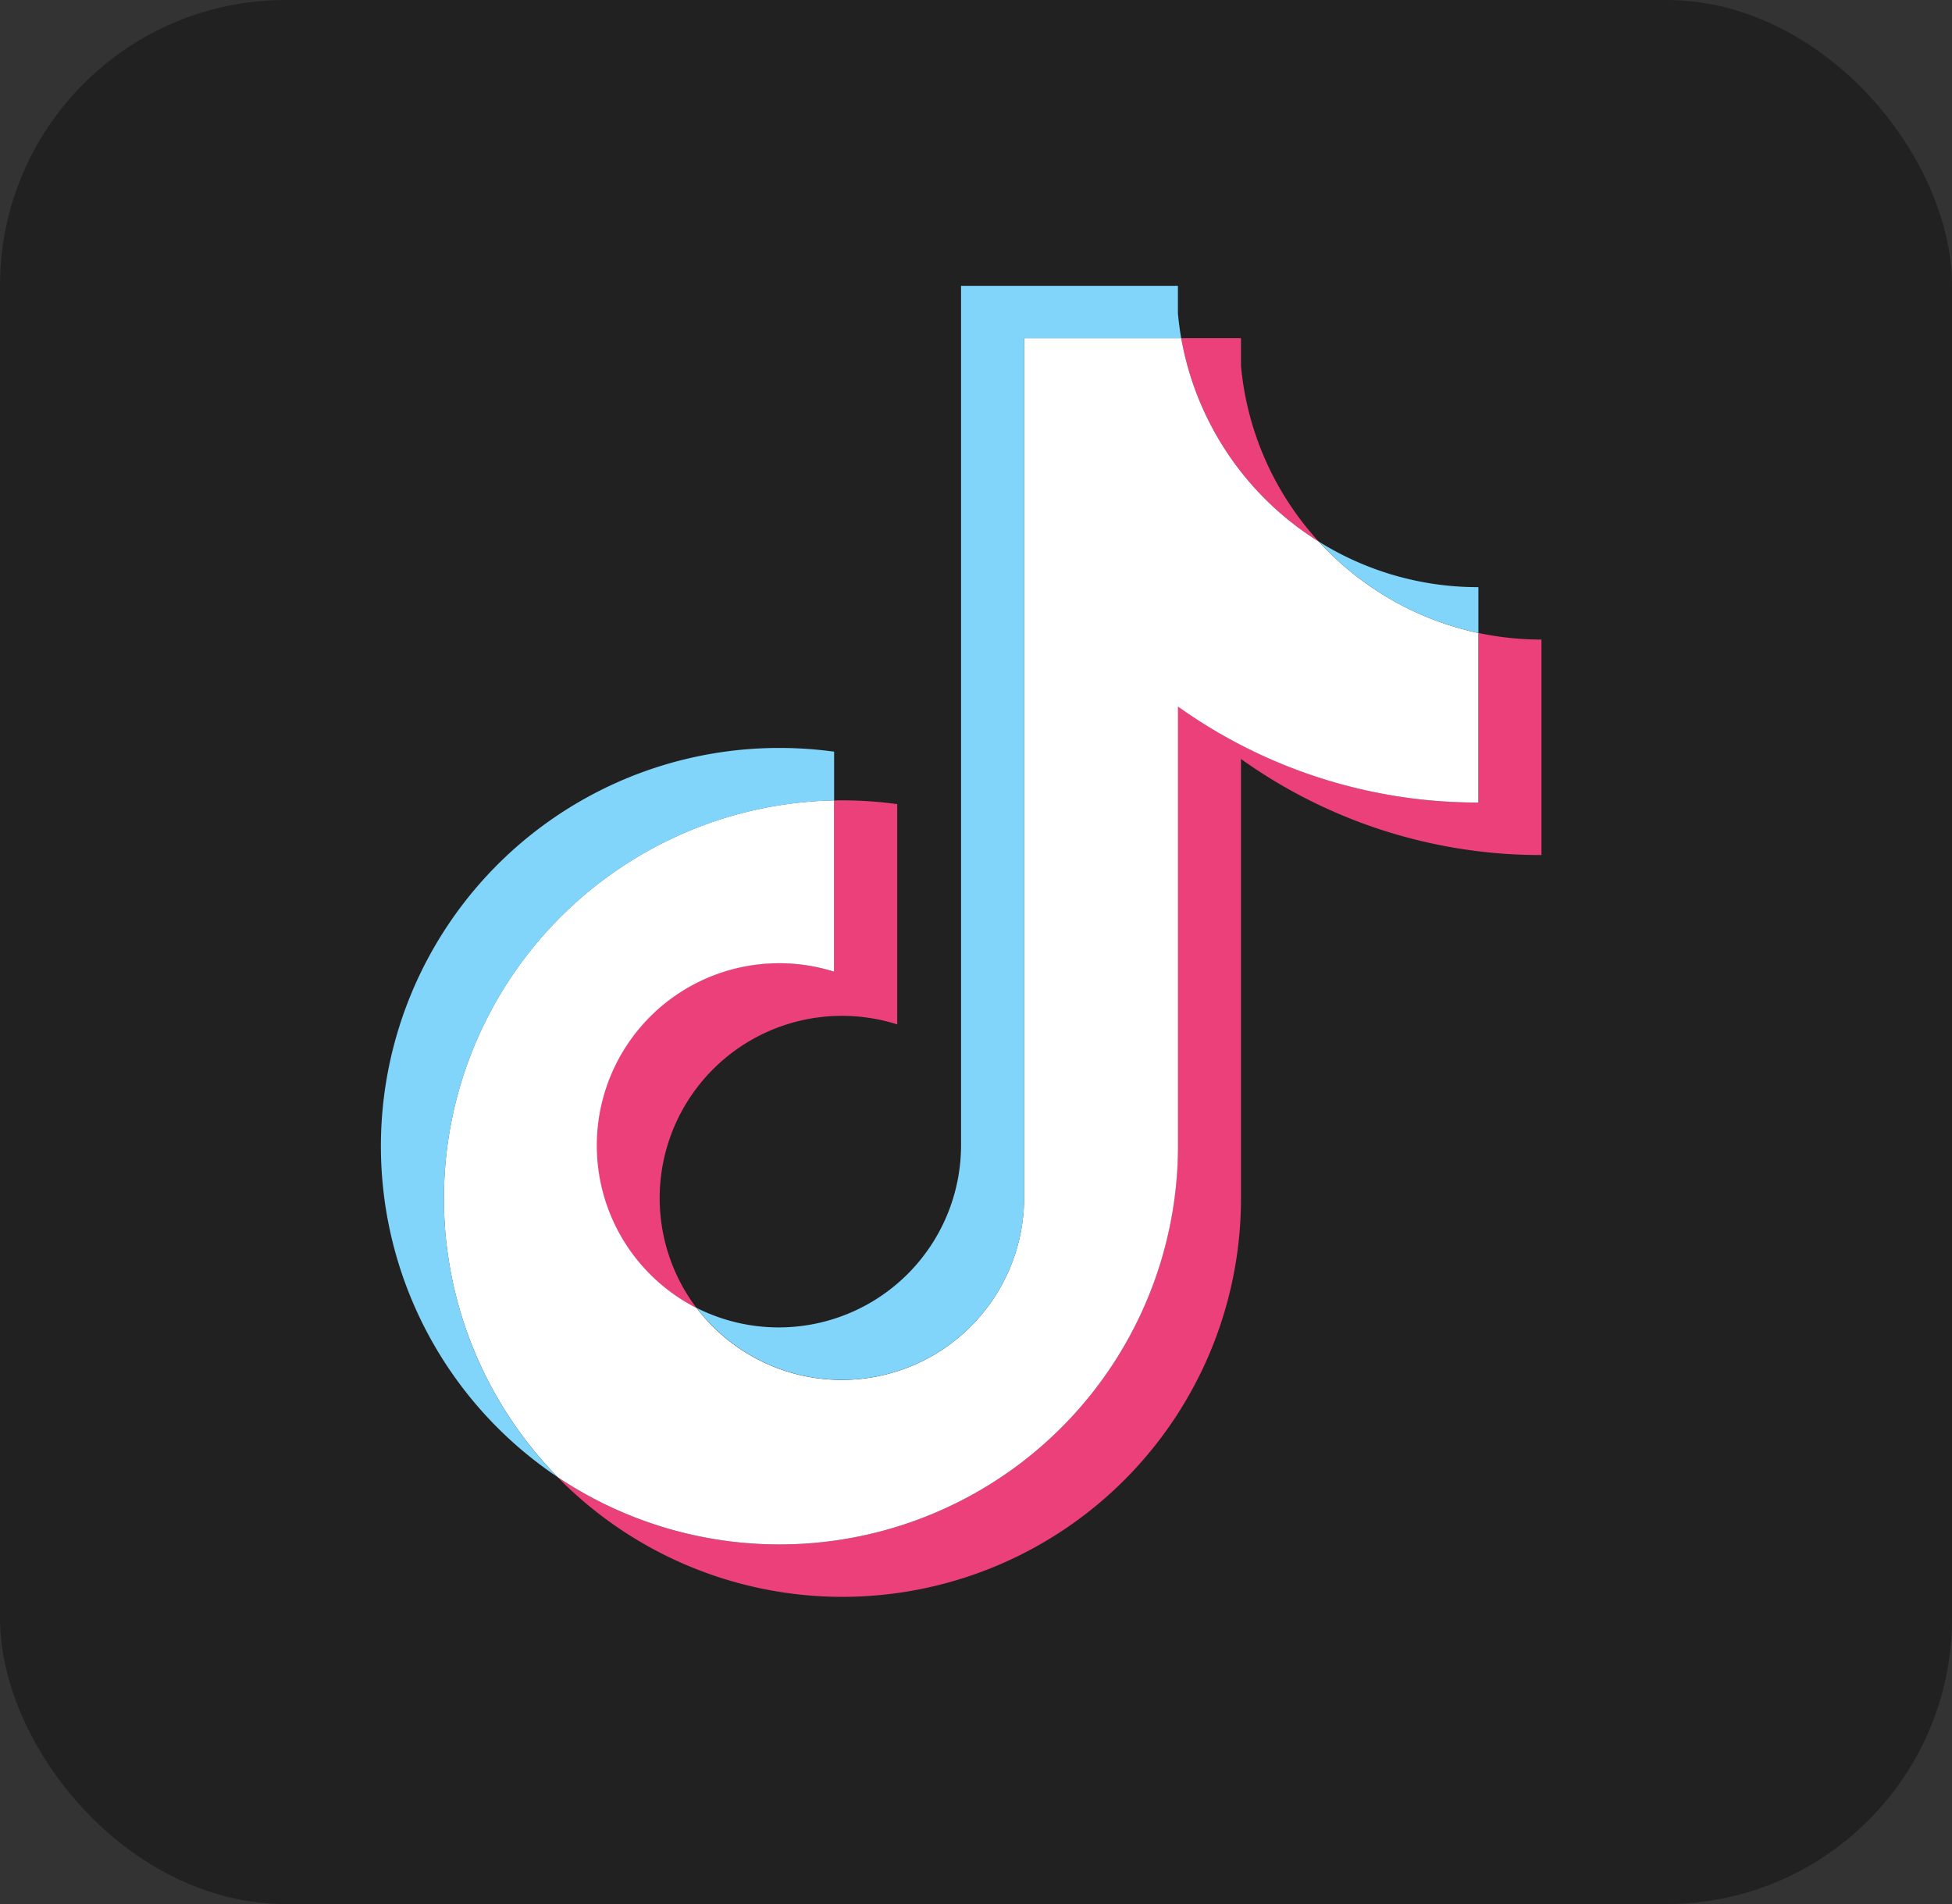 <svg xmlns="http://www.w3.org/2000/svg" width="41" height="40" viewBox="0 0 41 40">
  <rect x="0" y="0" width="41" height="40" fill="#333333" stroke="none"/>
  <g id="Group_3794" data-name="Group 3794" transform="translate(-12383 -6611)">
    <rect id="Rectangle_3812" data-name="Rectangle 3812" width="41" height="40" rx="6" transform="translate(12383 6611)" fill="#212121"/>
    <g id="Group_3793" data-name="Group 3793" transform="translate(0.874 -54.54)">
      <path id="Path_26677" data-name="Path 26677" d="M30.843,21.614a10.819,10.819,0,0,0,6.311,2.018V19.105a6.372,6.372,0,0,1-1.325-.139v3.563a10.83,10.83,0,0,1-6.311-2.018v9.236A8.373,8.373,0,0,1,16.488,36.7a8.372,8.372,0,0,0,14.355-5.849V21.614Zm1.635-4.566a6.313,6.313,0,0,1-1.635-3.694v-.582H29.587a6.338,6.338,0,0,0,2.891,4.276ZM19.412,33.154a3.829,3.829,0,0,1,4.21-5.964V22.562a8.523,8.523,0,0,0-1.325-.077v3.6a3.828,3.828,0,0,0-2.885,7.067Z" transform="translate(12377.349 6659.871)" fill="#ec407a" fill-rule="evenodd"/>
      <path id="Path_26678" data-name="Path 26678" d="M29.79,20.512A10.819,10.819,0,0,0,36.1,22.529V18.967a6.341,6.341,0,0,1-3.351-1.92,6.335,6.335,0,0,1-2.89-4.275h-3.3V30.849a3.83,3.83,0,0,1-6.877,2.3,3.829,3.829,0,0,1,2.886-7.066v-3.6A8.365,8.365,0,0,0,16.762,36.7a8.373,8.373,0,0,0,13.03-6.951l0-9.237Z" transform="translate(12377.077 6659.871)" fill="#fff" fill-rule="evenodd"/>
      <path id="Path_26679" data-name="Path 26679" d="M36.252,19.093V18.13a6.3,6.3,0,0,1-3.351-.957A6.325,6.325,0,0,0,36.252,19.093ZM30.01,12.9c-.03-.173-.053-.345-.069-.52V11.8H25.386V29.873a3.83,3.83,0,0,1-5.551,3.4,3.83,3.83,0,0,0,6.877-2.3V12.9Zm-7.29,9.715V21.586a8.493,8.493,0,0,0-1.149-.078,8.366,8.366,0,0,0-4.66,15.317,8.365,8.365,0,0,1,5.809-14.213Z" transform="translate(12376.926 6659.745)" fill="#81d4fa" fill-rule="evenodd"/>
    </g>
  </g>
</svg>
